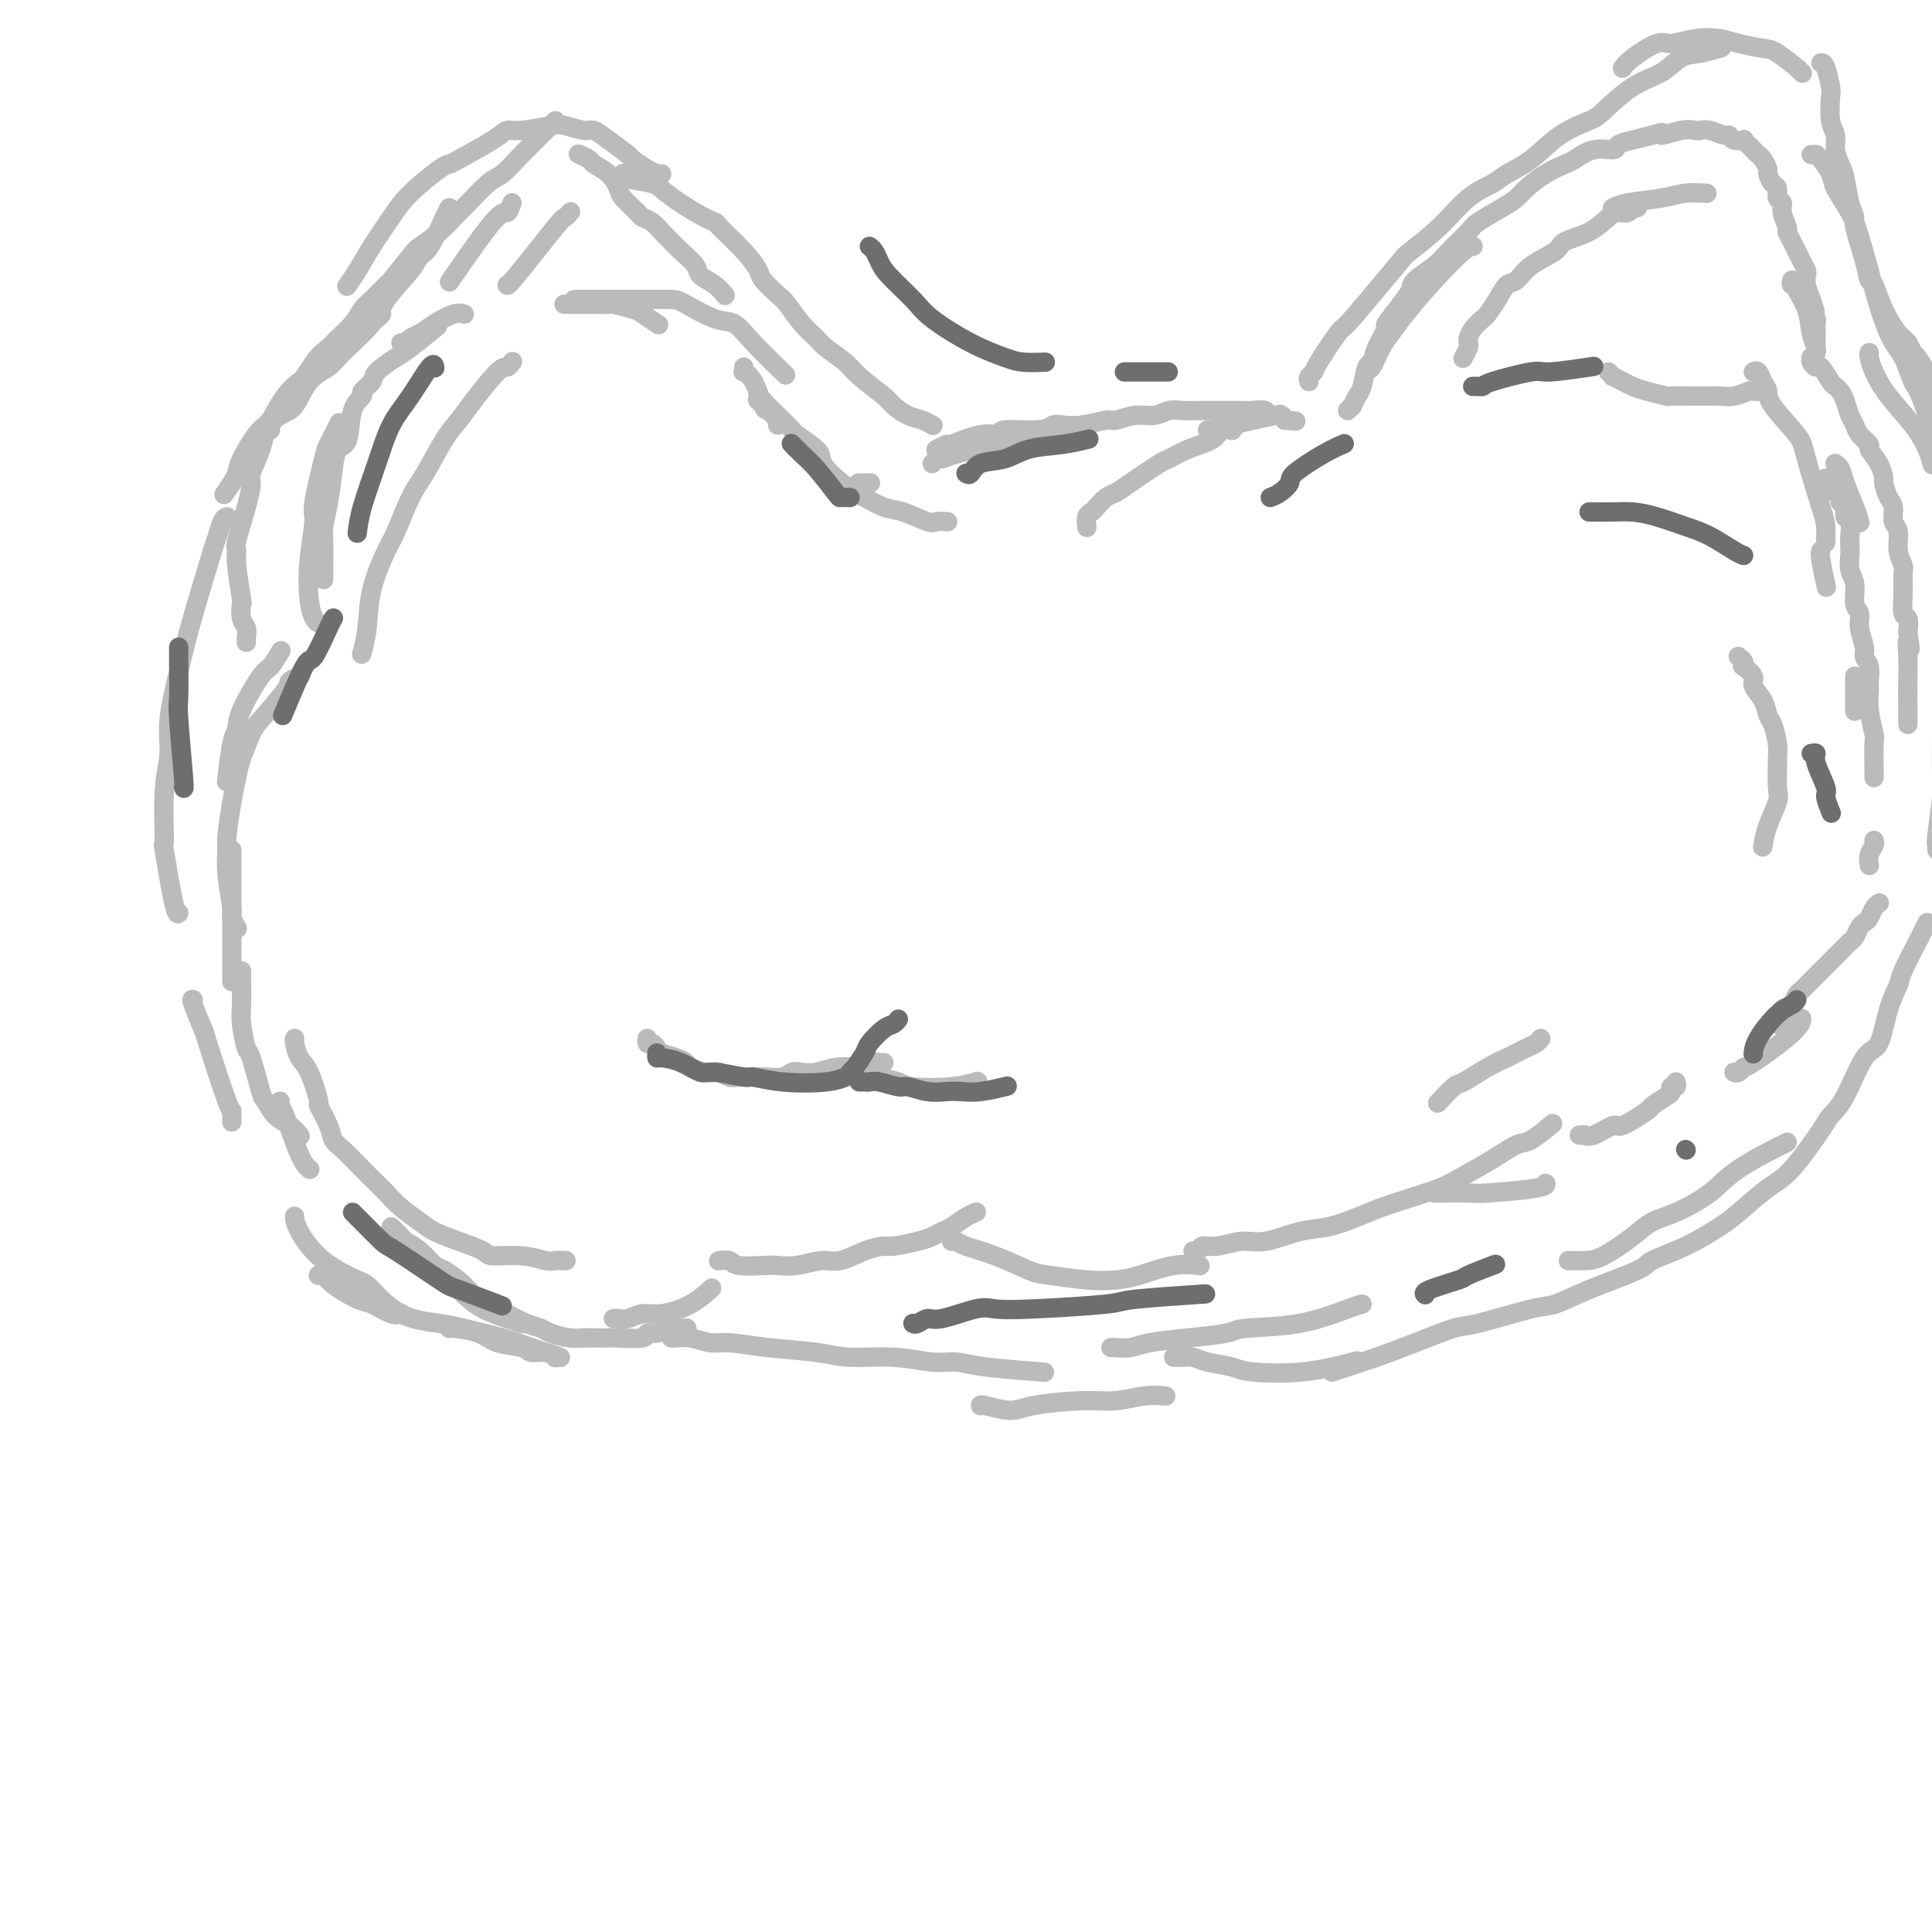 <svg viewBox='0 0 400 400' version='1.1' xmlns='http://www.w3.org/2000/svg' xmlns:xlink='http://www.w3.org/1999/xlink'><g fill='none' stroke='#BABBBB' stroke-width='4' stroke-linecap='round' stroke-linejoin='round'><path d='M66,129c-0.319,-0.151 -0.637,-0.302 -1,-1c-0.363,-0.698 -0.770,-1.942 -1,-4c-0.230,-2.058 -0.284,-4.929 0,-8c0.284,-3.071 0.907,-6.340 1,-8c0.093,-1.660 -0.342,-1.710 0,-4c0.342,-2.290 1.463,-6.820 2,-9c0.537,-2.180 0.491,-2.010 1,-3c0.509,-0.990 1.574,-3.140 2,-4c0.426,-0.860 0.213,-0.430 0,0'/><path d='M83,71c0.353,0.095 0.707,0.190 1,0c0.293,-0.190 0.527,-0.664 1,-1c0.473,-0.336 1.185,-0.535 2,-1c0.815,-0.465 1.734,-1.197 3,-2c1.266,-0.803 2.879,-1.678 4,-2c1.121,-0.322 1.749,-0.092 2,0c0.251,0.092 0.126,0.046 0,0'/><path d='M117,63c-0.186,0.000 -0.372,0.000 0,0c0.372,-0.000 1.301,-0.001 2,0c0.699,0.001 1.168,0.004 2,0c0.832,-0.004 2.028,-0.013 3,0c0.972,0.013 1.722,0.049 2,0c0.278,-0.049 0.086,-0.185 1,0c0.914,0.185 2.936,0.689 4,1c1.064,0.311 1.171,0.430 2,1c0.829,0.570 2.380,1.591 3,2c0.620,0.409 0.310,0.204 0,0'/><path d='M154,76c0.045,0.444 0.091,0.888 0,1c-0.091,0.112 -0.318,-0.107 0,0c0.318,0.107 1.181,0.540 2,2c0.819,1.460 1.592,3.946 2,5c0.408,1.054 0.449,0.674 1,1c0.551,0.326 1.610,1.357 2,2c0.390,0.643 0.111,0.898 0,1c-0.111,0.102 -0.056,0.051 0,0'/><path d='M178,100c-0.222,0.000 -0.444,0.000 0,0c0.444,0.000 1.556,0.000 2,0c0.444,0.000 0.222,0.000 0,0'/><path d='M193,96c0.353,-0.441 0.706,-0.881 1,-1c0.294,-0.119 0.530,0.084 1,0c0.470,-0.084 1.175,-0.453 3,-1c1.825,-0.547 4.771,-1.271 7,-2c2.229,-0.729 3.742,-1.463 5,-2c1.258,-0.537 2.262,-0.875 5,-1c2.738,-0.125 7.211,-0.036 9,0c1.789,0.036 0.895,0.018 0,0'/><path d='M250,89c0.238,0.054 0.476,0.107 1,0c0.524,-0.107 1.333,-0.375 4,-1c2.667,-0.625 7.190,-1.607 9,-2c1.810,-0.393 0.905,-0.196 0,0'/><path d='M283,76c0.242,0.383 0.485,0.765 1,0c0.515,-0.765 1.304,-2.678 2,-4c0.696,-1.322 1.301,-2.053 2,-3c0.699,-0.947 1.494,-2.110 3,-4c1.506,-1.890 3.723,-4.507 6,-7c2.277,-2.493 4.613,-4.864 6,-6c1.387,-1.136 1.825,-1.039 2,-1c0.175,0.039 0.088,0.019 0,0'/><path d='M334,43c-0.159,0.091 -0.319,0.182 0,0c0.319,-0.182 1.116,-0.637 3,-1c1.884,-0.363 4.856,-0.633 7,-1c2.144,-0.367 3.462,-0.829 5,-1c1.538,-0.171 3.297,-0.049 4,0c0.703,0.049 0.352,0.024 0,0'/><path d='M371,58c-0.128,0.430 -0.256,0.860 0,1c0.256,0.140 0.895,-0.008 1,0c0.105,0.008 -0.326,0.174 0,1c0.326,0.826 1.408,2.313 2,4c0.592,1.688 0.695,3.576 1,5c0.305,1.424 0.813,2.383 1,3c0.187,0.617 0.053,0.890 0,1c-0.053,0.110 -0.027,0.055 0,0'/><path d='M380,96c0.026,0.015 0.052,0.030 0,0c-0.052,-0.030 -0.182,-0.106 0,0c0.182,0.106 0.676,0.393 1,1c0.324,0.607 0.479,1.534 1,3c0.521,1.466 1.410,3.472 2,5c0.590,1.528 0.883,2.580 1,3c0.117,0.420 0.059,0.210 0,0'/><path d='M384,140c0.000,0.490 0.000,0.979 0,1c0.000,0.021 0.000,-0.427 0,0c-0.000,0.427 -0.000,1.730 0,3c0.000,1.270 0.000,2.506 0,3c-0.000,0.494 0.000,0.247 0,0'/><path d='M58,135c-0.053,0.088 -0.105,0.176 0,0c0.105,-0.176 0.369,-0.615 0,0c-0.369,0.615 -1.370,2.285 -2,3c-0.630,0.715 -0.891,0.477 -2,2c-1.109,1.523 -3.068,4.809 -4,7c-0.932,2.191 -0.837,3.288 -1,4c-0.163,0.712 -0.582,1.038 -1,3c-0.418,1.962 -0.834,5.561 -1,7c-0.166,1.439 -0.083,0.720 0,0'/><path d='M48,176c0.000,0.066 0.000,0.132 0,1c0.000,0.868 0.000,2.539 0,5c-0.000,2.461 -0.000,5.711 0,7c0.000,1.289 0.000,0.616 0,3c-0.000,2.384 -0.000,7.824 0,10c0.000,2.176 0.000,1.088 0,0'/><path d='M58,228c-0.038,0.415 -0.077,0.829 0,1c0.077,0.171 0.268,0.097 1,2c0.732,1.903 2.005,5.781 3,8c0.995,2.219 1.713,2.777 2,3c0.287,0.223 0.144,0.112 0,0'/><path d='M89,262c0.352,-0.071 0.704,-0.143 1,0c0.296,0.143 0.536,0.500 1,1c0.464,0.500 1.151,1.143 2,2c0.849,0.857 1.860,1.929 3,3c1.140,1.071 2.409,2.143 4,3c1.591,0.857 3.505,1.500 5,2c1.495,0.500 2.570,0.857 3,1c0.430,0.143 0.215,0.071 0,0'/><path d='M127,273c0.265,-0.033 0.531,-0.066 1,0c0.469,0.066 1.142,0.231 2,0c0.858,-0.231 1.901,-0.857 3,-1c1.099,-0.143 2.253,0.199 4,0c1.747,-0.199 4.086,-0.938 6,-2c1.914,-1.062 3.404,-2.446 4,-3c0.596,-0.554 0.298,-0.277 0,0'/><path d='M178,222c0.194,-0.090 0.389,-0.181 1,0c0.611,0.181 1.639,0.633 3,1c1.361,0.367 3.055,0.648 4,1c0.945,0.352 1.140,0.775 3,1c1.860,0.225 5.385,0.253 8,0c2.615,-0.253 4.318,-0.787 5,-1c0.682,-0.213 0.341,-0.107 0,0'/><path d='M197,257c0.326,-0.075 0.652,-0.151 1,0c0.348,0.151 0.717,0.527 2,1c1.283,0.473 3.480,1.041 6,2c2.520,0.959 5.364,2.308 7,3c1.636,0.692 2.064,0.728 4,1c1.936,0.272 5.381,0.781 8,1c2.619,0.219 4.412,0.150 6,0c1.588,-0.150 2.972,-0.380 5,-1c2.028,-0.620 4.700,-1.628 7,-2c2.300,-0.372 4.229,-0.106 5,0c0.771,0.106 0.386,0.053 0,0'/><path d='M297,247c0.057,-0.002 0.114,-0.003 0,0c-0.114,0.003 -0.398,0.011 1,0c1.398,-0.011 4.480,-0.042 6,0c1.520,0.042 1.480,0.156 4,0c2.520,-0.156 7.602,-0.580 10,-1c2.398,-0.420 2.114,-0.834 2,-1c-0.114,-0.166 -0.057,-0.083 0,0'/><path d='M359,222c0.309,0.125 0.619,0.250 1,0c0.381,-0.250 0.834,-0.876 1,-1c0.166,-0.124 0.044,0.256 2,-1c1.956,-1.256 5.988,-4.146 8,-6c2.012,-1.854 2.003,-2.673 2,-3c-0.003,-0.327 -0.002,-0.164 0,0'/><path d='M387,179c0.030,0.174 0.061,0.348 0,0c-0.061,-0.348 -0.212,-1.217 0,-2c0.212,-0.783 0.788,-1.480 1,-2c0.212,-0.520 0.061,-0.863 0,-1c-0.061,-0.137 -0.030,-0.069 0,0'/><path d='M149,261c-0.202,0.030 -0.403,0.060 0,0c0.403,-0.060 1.411,-0.211 2,0c0.589,0.211 0.758,0.784 2,1c1.242,0.216 3.555,0.074 5,0c1.445,-0.074 2.020,-0.079 3,0c0.980,0.079 2.364,0.241 4,0c1.636,-0.241 3.524,-0.887 5,-1c1.476,-0.113 2.541,0.306 4,0c1.459,-0.306 3.311,-1.339 5,-2c1.689,-0.661 3.215,-0.951 4,-1c0.785,-0.049 0.828,0.143 2,0c1.172,-0.143 3.472,-0.619 5,-1c1.528,-0.381 2.284,-0.666 3,-1c0.716,-0.334 1.394,-0.717 2,-1c0.606,-0.283 1.142,-0.468 2,-1c0.858,-0.532 2.039,-1.413 3,-2c0.961,-0.587 1.703,-0.882 2,-1c0.297,-0.118 0.148,-0.059 0,0'/><path d='M247,259c0.367,0.122 0.735,0.245 1,0c0.265,-0.245 0.429,-0.857 1,-1c0.571,-0.143 1.550,0.184 3,0c1.450,-0.184 3.370,-0.878 5,-1c1.630,-0.122 2.969,0.329 5,0c2.031,-0.329 4.754,-1.439 7,-2c2.246,-0.561 4.016,-0.573 6,-1c1.984,-0.427 4.183,-1.267 6,-2c1.817,-0.733 3.251,-1.357 5,-2c1.749,-0.643 3.813,-1.304 6,-2c2.187,-0.696 4.499,-1.427 6,-2c1.501,-0.573 2.193,-0.988 4,-2c1.807,-1.012 4.730,-2.622 7,-4c2.270,-1.378 3.887,-2.524 5,-3c1.113,-0.476 1.723,-0.282 3,-1c1.277,-0.718 3.222,-2.348 4,-3c0.778,-0.652 0.389,-0.326 0,0'/><path d='M61,215c-0.070,0.125 -0.140,0.251 0,1c0.140,0.749 0.489,2.122 1,3c0.511,0.878 1.183,1.261 2,3c0.817,1.739 1.778,4.834 2,6c0.222,1.166 -0.296,0.402 0,1c0.296,0.598 1.406,2.559 2,4c0.594,1.441 0.672,2.363 1,3c0.328,0.637 0.905,0.988 2,2c1.095,1.012 2.709,2.683 4,4c1.291,1.317 2.259,2.278 3,3c0.741,0.722 1.256,1.204 2,2c0.744,0.796 1.716,1.904 3,3c1.284,1.096 2.879,2.178 4,3c1.121,0.822 1.768,1.382 3,2c1.232,0.618 3.047,1.294 5,2c1.953,0.706 4.042,1.443 5,2c0.958,0.557 0.786,0.934 2,1c1.214,0.066 3.814,-0.178 6,0c2.186,0.178 3.957,0.780 5,1c1.043,0.220 1.358,0.059 2,0c0.642,-0.059 1.612,-0.017 2,0c0.388,0.017 0.194,0.008 0,0'/><path d='M62,140c0.233,-0.097 0.467,-0.194 0,0c-0.467,0.194 -1.634,0.681 -2,1c-0.366,0.319 0.071,0.472 -1,2c-1.071,1.528 -3.649,4.432 -5,6c-1.351,1.568 -1.476,1.801 -2,3c-0.524,1.199 -1.446,3.364 -2,5c-0.554,1.636 -0.738,2.741 -1,4c-0.262,1.259 -0.602,2.670 -1,5c-0.398,2.330 -0.854,5.579 -1,7c-0.146,1.421 0.017,1.015 0,2c-0.017,0.985 -0.215,3.361 0,6c0.215,2.639 0.841,5.543 1,7c0.159,1.457 -0.150,1.469 0,2c0.150,0.531 0.757,1.580 1,2c0.243,0.420 0.121,0.210 0,0'/><path d='M50,201c-0.001,0.313 -0.001,0.626 0,1c0.001,0.374 0.004,0.809 0,1c-0.004,0.191 -0.013,0.139 0,1c0.013,0.861 0.049,2.634 0,4c-0.049,1.366 -0.182,2.325 0,4c0.182,1.675 0.681,4.066 1,5c0.319,0.934 0.459,0.410 1,2c0.541,1.590 1.483,5.295 2,7c0.517,1.705 0.608,1.410 1,2c0.392,0.590 1.084,2.065 2,3c0.916,0.935 2.054,1.329 3,2c0.946,0.671 1.699,1.620 2,2c0.301,0.380 0.151,0.190 0,0'/><path d='M81,254c0.321,0.330 0.643,0.660 1,1c0.357,0.340 0.751,0.691 1,1c0.249,0.309 0.353,0.575 1,1c0.647,0.425 1.837,1.009 3,2c1.163,0.991 2.297,2.388 3,3c0.703,0.612 0.973,0.439 2,1c1.027,0.561 2.809,1.856 4,3c1.191,1.144 1.790,2.138 3,3c1.210,0.862 3.032,1.593 4,2c0.968,0.407 1.081,0.491 2,1c0.919,0.509 2.645,1.443 4,2c1.355,0.557 2.340,0.738 3,1c0.660,0.262 0.997,0.606 2,1c1.003,0.394 2.674,0.837 4,1c1.326,0.163 2.307,0.045 3,0c0.693,-0.045 1.099,-0.016 2,0c0.901,0.016 2.299,0.019 3,0c0.701,-0.019 0.706,-0.062 2,0c1.294,0.062 3.875,0.227 5,0c1.125,-0.227 0.792,-0.845 1,-1c0.208,-0.155 0.956,0.155 2,0c1.044,-0.155 2.383,-0.773 3,-1c0.617,-0.227 0.512,-0.061 1,0c0.488,0.061 1.568,0.017 2,0c0.432,-0.017 0.216,-0.009 0,0'/><path d='M51,133c-0.030,-0.231 -0.059,-0.462 0,-1c0.059,-0.538 0.208,-1.383 0,-2c-0.208,-0.617 -0.773,-1.006 -1,-2c-0.227,-0.994 -0.115,-2.594 0,-3c0.115,-0.406 0.233,0.381 0,-1c-0.233,-1.381 -0.819,-4.930 -1,-7c-0.181,-2.070 0.041,-2.659 0,-3c-0.041,-0.341 -0.344,-0.432 0,-2c0.344,-1.568 1.335,-4.613 2,-7c0.665,-2.387 1.003,-4.117 1,-5c-0.003,-0.883 -0.346,-0.918 0,-2c0.346,-1.082 1.382,-3.212 2,-5c0.618,-1.788 0.818,-3.236 1,-4c0.182,-0.764 0.344,-0.845 1,-2c0.656,-1.155 1.804,-3.385 3,-5c1.196,-1.615 2.440,-2.616 3,-3c0.560,-0.384 0.435,-0.151 1,-1c0.565,-0.849 1.818,-2.780 3,-4c1.182,-1.220 2.292,-1.728 3,-2c0.708,-0.272 1.013,-0.308 2,-1c0.987,-0.692 2.656,-2.041 4,-3c1.344,-0.959 2.362,-1.527 3,-2c0.638,-0.473 0.897,-0.849 1,-1c0.103,-0.151 0.052,-0.075 0,0'/><path d='M67,120c0.000,-0.455 0.000,-0.909 0,-1c-0.000,-0.091 -0.001,0.182 0,0c0.001,-0.182 0.003,-0.818 0,-1c-0.003,-0.182 -0.012,0.090 0,-1c0.012,-1.090 0.043,-3.543 0,-5c-0.043,-1.457 -0.162,-1.920 0,-3c0.162,-1.080 0.605,-2.778 1,-5c0.395,-2.222 0.741,-4.966 1,-7c0.259,-2.034 0.432,-3.356 1,-4c0.568,-0.644 1.533,-0.610 2,-2c0.467,-1.390 0.437,-4.206 1,-6c0.563,-1.794 1.719,-2.568 2,-3c0.281,-0.432 -0.315,-0.522 0,-1c0.315,-0.478 1.539,-1.344 2,-2c0.461,-0.656 0.160,-1.101 1,-2c0.840,-0.899 2.823,-2.251 4,-3c1.177,-0.749 1.548,-0.894 3,-2c1.452,-1.106 3.986,-3.173 5,-4c1.014,-0.827 0.507,-0.413 0,0'/><path d='M119,62c-0.070,-0.000 -0.141,-0.000 0,0c0.141,0.000 0.493,0.000 1,0c0.507,-0.000 1.169,-0.000 2,0c0.831,0.000 1.833,0.001 3,0c1.167,-0.001 2.500,-0.003 4,0c1.500,0.003 3.167,0.013 5,0c1.833,-0.013 3.831,-0.047 5,0c1.169,0.047 1.509,0.175 3,1c1.491,0.825 4.134,2.348 6,3c1.866,0.652 2.954,0.432 4,1c1.046,0.568 2.051,1.922 4,4c1.949,2.078 4.843,4.879 6,6c1.157,1.121 0.579,0.560 0,0'/><path d='M157,82c-0.131,0.405 -0.262,0.809 0,1c0.262,0.191 0.918,0.168 1,0c0.082,-0.168 -0.409,-0.480 0,0c0.409,0.480 1.716,1.752 3,3c1.284,1.248 2.543,2.471 3,3c0.457,0.529 0.112,0.363 1,1c0.888,0.637 3.009,2.078 4,3c0.991,0.922 0.852,1.326 1,2c0.148,0.674 0.582,1.618 2,3c1.418,1.382 3.819,3.201 5,4c1.181,0.799 1.141,0.578 2,1c0.859,0.422 2.616,1.486 4,2c1.384,0.514 2.396,0.477 4,1c1.604,0.523 3.801,1.604 5,2c1.199,0.396 1.400,0.107 2,0c0.600,-0.107 1.600,-0.030 2,0c0.400,0.030 0.200,0.015 0,0'/><path d='M194,93c0.063,-0.035 0.126,-0.070 0,0c-0.126,0.070 -0.442,0.244 0,0c0.442,-0.244 1.643,-0.907 2,-1c0.357,-0.093 -0.129,0.382 1,0c1.129,-0.382 3.874,-1.623 6,-2c2.126,-0.377 3.632,0.109 4,0c0.368,-0.109 -0.403,-0.813 1,-1c1.403,-0.187 4.978,0.142 7,0c2.022,-0.142 2.490,-0.755 3,-1c0.510,-0.245 1.063,-0.122 2,0c0.937,0.122 2.260,0.244 4,0c1.740,-0.244 3.897,-0.854 5,-1c1.103,-0.146 1.151,0.171 2,0c0.849,-0.171 2.498,-0.830 4,-1c1.502,-0.170 2.858,0.151 4,0c1.142,-0.151 2.071,-0.772 3,-1c0.929,-0.228 1.859,-0.061 3,0c1.141,0.061 2.494,0.016 3,0c0.506,-0.016 0.163,-0.004 1,0c0.837,0.004 2.852,0.001 4,0c1.148,-0.001 1.430,-0.001 2,0c0.570,0.001 1.428,0.004 2,0c0.572,-0.004 0.857,-0.016 1,0c0.143,0.016 0.143,0.060 1,0c0.857,-0.060 2.570,-0.222 3,0c0.430,0.222 -0.423,0.829 0,1c0.423,0.171 2.121,-0.094 3,0c0.879,0.094 0.940,0.547 1,1'/><path d='M266,87c4.000,0.333 2.000,0.167 0,0'/><path d='M256,88c0.127,-0.110 0.255,-0.219 0,0c-0.255,0.219 -0.892,0.768 -1,1c-0.108,0.232 0.314,0.147 0,0c-0.314,-0.147 -1.365,-0.354 -2,0c-0.635,0.354 -0.856,1.271 -2,2c-1.144,0.729 -3.213,1.270 -5,2c-1.787,0.730 -3.294,1.648 -4,2c-0.706,0.352 -0.613,0.140 -2,1c-1.387,0.860 -4.255,2.794 -6,4c-1.745,1.206 -2.366,1.684 -3,2c-0.634,0.316 -1.280,0.470 -2,1c-0.720,0.530 -1.513,1.435 -2,2c-0.487,0.565 -0.667,0.791 -1,1c-0.333,0.209 -0.821,0.403 -1,1c-0.179,0.597 -0.051,1.599 0,2c0.051,0.401 0.026,0.200 0,0'/><path d='M279,85c0.447,-0.476 0.893,-0.951 1,-1c0.107,-0.049 -0.126,0.329 0,0c0.126,-0.329 0.610,-1.363 1,-2c0.390,-0.637 0.687,-0.875 1,-2c0.313,-1.125 0.642,-3.135 1,-4c0.358,-0.865 0.746,-0.584 1,-1c0.254,-0.416 0.373,-1.529 1,-3c0.627,-1.471 1.762,-3.299 2,-4c0.238,-0.701 -0.421,-0.274 0,-1c0.421,-0.726 1.920,-2.605 3,-4c1.080,-1.395 1.739,-2.307 2,-3c0.261,-0.693 0.122,-1.168 1,-2c0.878,-0.832 2.773,-2.022 4,-3c1.227,-0.978 1.785,-1.743 3,-3c1.215,-1.257 3.086,-3.007 4,-4c0.914,-0.993 0.869,-1.228 2,-2c1.131,-0.772 3.438,-2.081 5,-3c1.562,-0.919 2.381,-1.449 3,-2c0.619,-0.551 1.039,-1.122 2,-2c0.961,-0.878 2.465,-2.063 4,-3c1.535,-0.937 3.103,-1.627 4,-2c0.897,-0.373 1.124,-0.429 2,-1c0.876,-0.571 2.400,-1.659 4,-2c1.600,-0.341 3.274,0.063 4,0c0.726,-0.063 0.503,-0.594 1,-1c0.497,-0.406 1.713,-0.687 3,-1c1.287,-0.313 2.643,-0.656 4,-1'/><path d='M342,28c3.660,-1.177 1.808,-0.120 2,0c0.192,0.120 2.426,-0.696 4,-1c1.574,-0.304 2.488,-0.097 3,0c0.512,0.097 0.622,0.082 1,0c0.378,-0.082 1.023,-0.232 2,0c0.977,0.232 2.285,0.846 3,1c0.715,0.154 0.835,-0.152 1,0c0.165,0.152 0.373,0.762 1,1c0.627,0.238 1.674,0.106 2,0c0.326,-0.106 -0.068,-0.184 0,0c0.068,0.184 0.596,0.631 1,1c0.404,0.369 0.682,0.661 1,1c0.318,0.339 0.676,0.725 1,1c0.324,0.275 0.613,0.440 1,1c0.387,0.560 0.873,1.516 1,2c0.127,0.484 -0.106,0.496 0,1c0.106,0.504 0.549,1.499 1,2c0.451,0.501 0.909,0.509 1,1c0.091,0.491 -0.187,1.465 0,2c0.187,0.535 0.837,0.632 1,1c0.163,0.368 -0.163,1.007 0,2c0.163,0.993 0.813,2.342 1,3c0.187,0.658 -0.091,0.627 0,1c0.091,0.373 0.550,1.150 1,2c0.450,0.850 0.891,1.771 1,2c0.109,0.229 -0.115,-0.235 0,0c0.115,0.235 0.570,1.168 1,2c0.430,0.832 0.837,1.563 1,2c0.163,0.437 0.082,0.579 0,1c-0.082,0.421 -0.166,1.120 0,2c0.166,0.880 0.583,1.940 1,3'/><path d='M375,62c1.563,4.605 0.471,1.618 0,1c-0.471,-0.618 -0.322,1.134 0,2c0.322,0.866 0.818,0.845 1,1c0.182,0.155 0.049,0.485 0,1c-0.049,0.515 -0.013,1.216 0,2c0.013,0.784 0.004,1.653 0,2c-0.004,0.347 -0.002,0.174 0,0'/><path d='M339,43c-0.360,-0.116 -0.720,-0.232 -1,0c-0.280,0.232 -0.482,0.811 -1,1c-0.518,0.189 -1.354,-0.011 -2,0c-0.646,0.011 -1.104,0.232 -2,1c-0.896,0.768 -2.232,2.083 -4,3c-1.768,0.917 -3.968,1.434 -5,2c-1.032,0.566 -0.895,1.179 -2,2c-1.105,0.821 -3.452,1.849 -5,3c-1.548,1.151 -2.298,2.426 -3,3c-0.702,0.574 -1.358,0.447 -2,1c-0.642,0.553 -1.272,1.787 -2,3c-0.728,1.213 -1.554,2.405 -2,3c-0.446,0.595 -0.511,0.592 -1,1c-0.489,0.408 -1.403,1.227 -2,2c-0.597,0.773 -0.878,1.499 -1,2c-0.122,0.501 -0.085,0.775 0,1c0.085,0.225 0.219,0.401 0,1c-0.219,0.599 -0.790,1.623 -1,2c-0.210,0.377 -0.060,0.108 0,0c0.060,-0.108 0.030,-0.054 0,0'/><path d='M375,74c0.026,-0.077 0.052,-0.154 0,0c-0.052,0.154 -0.183,0.538 0,1c0.183,0.462 0.679,1.002 1,1c0.321,-0.002 0.467,-0.546 1,0c0.533,0.546 1.452,2.180 2,3c0.548,0.820 0.725,0.824 1,1c0.275,0.176 0.650,0.522 1,1c0.350,0.478 0.676,1.088 1,2c0.324,0.912 0.645,2.127 1,3c0.355,0.873 0.743,1.405 1,2c0.257,0.595 0.385,1.253 1,2c0.615,0.747 1.719,1.585 2,2c0.281,0.415 -0.262,0.408 0,1c0.262,0.592 1.328,1.781 2,3c0.672,1.219 0.949,2.466 1,3c0.051,0.534 -0.126,0.354 0,1c0.126,0.646 0.555,2.119 1,3c0.445,0.881 0.908,1.171 1,2c0.092,0.829 -0.186,2.199 0,3c0.186,0.801 0.835,1.035 1,2c0.165,0.965 -0.153,2.662 0,4c0.153,1.338 0.777,2.318 1,3c0.223,0.682 0.046,1.067 0,2c-0.046,0.933 0.039,2.415 0,4c-0.039,1.585 -0.203,3.273 0,4c0.203,0.727 0.772,0.493 1,1c0.228,0.507 0.114,1.753 0,3'/><path d='M395,131c0.928,5.748 0.249,2.619 0,2c-0.249,-0.619 -0.067,1.274 0,3c0.067,1.726 0.018,3.286 0,5c-0.018,1.714 -0.005,3.583 0,5c0.005,1.417 0.001,2.381 0,3c-0.001,0.619 -0.000,0.891 0,1c0.000,0.109 0.000,0.054 0,0'/><path d='M389,187c0.089,-0.060 0.179,-0.119 0,0c-0.179,0.119 -0.625,0.417 -1,1c-0.375,0.583 -0.677,1.451 -1,2c-0.323,0.549 -0.666,0.780 -1,1c-0.334,0.220 -0.658,0.431 -1,1c-0.342,0.569 -0.703,1.496 -1,2c-0.297,0.504 -0.529,0.585 -1,1c-0.471,0.415 -1.180,1.165 -2,2c-0.820,0.835 -1.750,1.754 -2,2c-0.250,0.246 0.179,-0.181 0,0c-0.179,0.181 -0.965,0.969 -2,2c-1.035,1.031 -2.318,2.305 -3,3c-0.682,0.695 -0.761,0.811 -1,1c-0.239,0.189 -0.637,0.451 -1,1c-0.363,0.549 -0.689,1.386 -1,2c-0.311,0.614 -0.605,1.005 -1,1c-0.395,-0.005 -0.890,-0.408 -1,0c-0.110,0.408 0.167,1.626 0,2c-0.167,0.374 -0.777,-0.096 -1,0c-0.223,0.096 -0.060,0.757 0,1c0.060,0.243 0.017,0.070 0,0c-0.017,-0.070 -0.009,-0.035 0,0'/><path d='M388,161c0.001,-0.414 0.001,-0.829 0,-1c-0.001,-0.171 -0.004,-0.100 0,0c0.004,0.100 0.015,0.227 0,-1c-0.015,-1.227 -0.057,-3.808 0,-5c0.057,-1.192 0.212,-0.994 0,-2c-0.212,-1.006 -0.793,-3.214 -1,-5c-0.207,-1.786 -0.040,-3.148 0,-4c0.040,-0.852 -0.046,-1.193 0,-2c0.046,-0.807 0.224,-2.079 0,-3c-0.224,-0.921 -0.849,-1.491 -1,-2c-0.151,-0.509 0.171,-0.958 0,-2c-0.171,-1.042 -0.834,-2.676 -1,-4c-0.166,-1.324 0.166,-2.336 0,-3c-0.166,-0.664 -0.829,-0.979 -1,-2c-0.171,-1.021 0.150,-2.747 0,-4c-0.150,-1.253 -0.771,-2.031 -1,-3c-0.229,-0.969 -0.065,-2.128 0,-3c0.065,-0.872 0.033,-1.456 0,-2c-0.033,-0.544 -0.065,-1.049 0,-2c0.065,-0.951 0.228,-2.349 0,-3c-0.228,-0.651 -0.849,-0.556 -1,-1c-0.151,-0.444 0.166,-1.428 0,-2c-0.166,-0.572 -0.814,-0.732 -1,-1c-0.186,-0.268 0.090,-0.645 0,-1c-0.090,-0.355 -0.546,-0.687 -1,-1c-0.454,-0.313 -0.906,-0.606 -1,-1c-0.094,-0.394 0.171,-0.889 0,-1c-0.171,-0.111 -0.777,0.162 -1,0c-0.223,-0.162 -0.064,-0.761 0,-1c0.064,-0.239 0.032,-0.120 0,0'/><path d='M327,235c0.452,0.018 0.905,0.036 1,0c0.095,-0.036 -0.166,-0.126 0,0c0.166,0.126 0.760,0.466 2,0c1.240,-0.466 3.127,-1.739 4,-2c0.873,-0.261 0.732,0.492 2,0c1.268,-0.492 3.947,-2.227 5,-3c1.053,-0.773 0.482,-0.584 1,-1c0.518,-0.416 2.125,-1.436 3,-2c0.875,-0.564 1.019,-0.673 1,-1c-0.019,-0.327 -0.201,-0.871 0,-1c0.201,-0.129 0.785,0.158 1,0c0.215,-0.158 0.061,-0.759 0,-1c-0.061,-0.241 -0.031,-0.120 0,0'/><path d='M183,220c-0.361,0.030 -0.721,0.060 -1,0c-0.279,-0.060 -0.476,-0.208 -1,0c-0.524,0.208 -1.376,0.774 -2,1c-0.624,0.226 -1.021,0.112 -2,0c-0.979,-0.112 -2.540,-0.222 -4,0c-1.460,0.222 -2.818,0.778 -4,1c-1.182,0.222 -2.187,0.112 -3,0c-0.813,-0.112 -1.433,-0.226 -2,0c-0.567,0.226 -1.082,0.794 -2,1c-0.918,0.206 -2.239,0.052 -3,0c-0.761,-0.052 -0.963,0.000 -2,0c-1.037,-0.000 -2.910,-0.052 -4,0c-1.090,0.052 -1.399,0.207 -2,0c-0.601,-0.207 -1.494,-0.776 -2,-1c-0.506,-0.224 -0.624,-0.101 -1,0c-0.376,0.101 -1.011,0.182 -2,0c-0.989,-0.182 -2.331,-0.626 -3,-1c-0.669,-0.374 -0.665,-0.679 -1,-1c-0.335,-0.321 -1.008,-0.659 -2,-1c-0.992,-0.341 -2.304,-0.683 -3,-1c-0.696,-0.317 -0.775,-0.607 -1,-1c-0.225,-0.393 -0.596,-0.889 -1,-1c-0.404,-0.111 -0.839,0.162 -1,0c-0.161,-0.162 -0.046,-0.761 0,-1c0.046,-0.239 0.023,-0.120 0,0'/><path d='M333,77c0.471,0.446 0.943,0.893 1,1c0.057,0.107 -0.299,-0.125 0,0c0.299,0.125 1.254,0.608 2,1c0.746,0.392 1.282,0.694 2,1c0.718,0.306 1.619,0.618 3,1c1.381,0.382 3.241,0.834 4,1c0.759,0.166 0.415,0.044 1,0c0.585,-0.044 2.099,-0.011 3,0c0.901,0.011 1.191,-0.001 2,0c0.809,0.001 2.138,0.014 3,0c0.862,-0.014 1.258,-0.056 2,0c0.742,0.056 1.831,0.211 3,0c1.169,-0.211 2.418,-0.789 3,-1c0.582,-0.211 0.496,-0.057 1,0c0.504,0.057 1.597,0.015 2,0c0.403,-0.015 0.115,-0.004 0,0c-0.115,0.004 -0.058,0.002 0,0'/><path d='M360,136c-0.109,-0.079 -0.217,-0.159 0,0c0.217,0.159 0.760,0.556 1,1c0.240,0.444 0.176,0.937 0,1c-0.176,0.063 -0.465,-0.302 0,0c0.465,0.302 1.682,1.272 2,2c0.318,0.728 -0.265,1.212 0,2c0.265,0.788 1.377,1.878 2,3c0.623,1.122 0.755,2.277 1,3c0.245,0.723 0.601,1.016 1,2c0.399,0.984 0.841,2.660 1,4c0.159,1.340 0.036,2.346 0,3c-0.036,0.654 0.015,0.957 0,2c-0.015,1.043 -0.095,2.826 0,4c0.095,1.174 0.366,1.737 0,3c-0.366,1.263 -1.368,3.225 -2,5c-0.632,1.775 -0.895,3.364 -1,4c-0.105,0.636 -0.053,0.318 0,0'/><path d='M319,215c-0.247,0.334 -0.493,0.669 -1,1c-0.507,0.331 -1.274,0.660 -2,1c-0.726,0.340 -1.411,0.691 -2,1c-0.589,0.309 -1.083,0.577 -2,1c-0.917,0.423 -2.257,1.000 -4,2c-1.743,1.000 -3.890,2.423 -5,3c-1.110,0.577 -1.183,0.309 -2,1c-0.817,0.691 -2.376,2.340 -3,3c-0.624,0.660 -0.312,0.330 0,0'/><path d='M106,75c0.088,-0.124 0.176,-0.249 0,0c-0.176,0.249 -0.615,0.870 -1,1c-0.385,0.130 -0.715,-0.233 -2,1c-1.285,1.233 -3.526,4.062 -5,6c-1.474,1.938 -2.181,2.984 -3,4c-0.819,1.016 -1.751,2.000 -3,4c-1.249,2.000 -2.814,5.014 -4,7c-1.186,1.986 -1.991,2.942 -3,5c-1.009,2.058 -2.222,5.218 -3,7c-0.778,1.782 -1.123,2.188 -2,4c-0.877,1.812 -2.287,5.032 -3,8c-0.713,2.968 -0.731,5.684 -1,8c-0.269,2.316 -0.791,4.233 -1,5c-0.209,0.767 -0.104,0.383 0,0'/><path d='M56,89c-0.152,-0.222 -0.304,-0.444 0,-1c0.304,-0.556 1.064,-1.448 2,-2c0.936,-0.552 2.047,-0.766 3,-2c0.953,-1.234 1.747,-3.489 3,-5c1.253,-1.511 2.966,-2.277 4,-3c1.034,-0.723 1.390,-1.402 3,-3c1.610,-1.598 4.475,-4.115 6,-6c1.525,-1.885 1.711,-3.139 3,-5c1.289,-1.861 3.680,-4.331 5,-6c1.320,-1.669 1.569,-2.538 2,-3c0.431,-0.462 1.043,-0.515 2,-2c0.957,-1.485 2.258,-4.400 3,-6c0.742,-1.600 0.926,-1.886 1,-2c0.074,-0.114 0.037,-0.057 0,0'/><path d='M120,32c-0.216,-0.093 -0.433,-0.187 0,0c0.433,0.187 1.514,0.654 2,1c0.486,0.346 0.375,0.573 1,1c0.625,0.427 1.984,1.056 3,2c1.016,0.944 1.689,2.202 2,3c0.311,0.798 0.258,1.135 1,2c0.742,0.865 2.277,2.258 3,3c0.723,0.742 0.633,0.835 1,1c0.367,0.165 1.191,0.404 2,1c0.809,0.596 1.601,1.549 2,2c0.399,0.451 0.403,0.399 1,1c0.597,0.601 1.785,1.853 3,3c1.215,1.147 2.455,2.189 3,3c0.545,0.811 0.393,1.393 1,2c0.607,0.607 1.971,1.240 3,2c1.029,0.760 1.723,1.646 2,2c0.277,0.354 0.139,0.177 0,0'/><path d='M115,25c-0.289,0.287 -0.578,0.573 -1,1c-0.422,0.427 -0.978,0.993 -2,2c-1.022,1.007 -2.510,2.453 -4,4c-1.490,1.547 -2.981,3.193 -4,4c-1.019,0.807 -1.565,0.773 -3,2c-1.435,1.227 -3.757,3.715 -5,5c-1.243,1.285 -1.405,1.368 -2,2c-0.595,0.632 -1.621,1.813 -3,3c-1.379,1.187 -3.111,2.381 -4,3c-0.889,0.619 -0.934,0.665 -2,2c-1.066,1.335 -3.152,3.960 -4,5c-0.848,1.040 -0.458,0.495 -1,1c-0.542,0.505 -2.017,2.060 -3,3c-0.983,0.940 -1.474,1.264 -2,2c-0.526,0.736 -1.085,1.883 -2,3c-0.915,1.117 -2.184,2.205 -3,3c-0.816,0.795 -1.177,1.298 -2,2c-0.823,0.702 -2.107,1.602 -3,3c-0.893,1.398 -1.394,3.296 -2,4c-0.606,0.704 -1.316,0.216 -2,1c-0.684,0.784 -1.343,2.839 -2,4c-0.657,1.161 -1.314,1.427 -2,2c-0.686,0.573 -1.402,1.452 -2,2c-0.598,0.548 -1.078,0.765 -2,2c-0.922,1.235 -2.287,3.486 -3,5c-0.713,1.514 -0.775,2.290 -1,3c-0.225,0.710 -0.612,1.355 -1,2'/><path d='M48,100c-2.833,4.167 -1.417,2.083 0,0'/><path d='M129,36c0.025,-0.092 0.050,-0.183 0,0c-0.050,0.183 -0.174,0.641 1,1c1.174,0.359 3.645,0.618 5,1c1.355,0.382 1.594,0.888 3,2c1.406,1.112 3.977,2.830 6,4c2.023,1.170 3.496,1.793 4,2c0.504,0.207 0.040,-0.001 1,1c0.960,1.001 3.345,3.211 5,5c1.655,1.789 2.582,3.157 3,4c0.418,0.843 0.329,1.160 1,2c0.671,0.840 2.103,2.202 3,3c0.897,0.798 1.259,1.032 2,2c0.741,0.968 1.862,2.670 3,4c1.138,1.330 2.294,2.289 3,3c0.706,0.711 0.961,1.173 2,2c1.039,0.827 2.862,2.018 4,3c1.138,0.982 1.593,1.754 3,3c1.407,1.246 3.768,2.964 5,4c1.232,1.036 1.336,1.388 2,2c0.664,0.612 1.889,1.484 3,2c1.111,0.516 2.107,0.677 3,1c0.893,0.323 1.684,0.806 2,1c0.316,0.194 0.158,0.097 0,0'/><path d='M137,36c-0.459,-0.015 -0.918,-0.030 -1,0c-0.082,0.030 0.215,0.104 0,0c-0.215,-0.104 -0.940,-0.386 -2,-1c-1.060,-0.614 -2.456,-1.561 -3,-2c-0.544,-0.439 -0.236,-0.370 -1,-1c-0.764,-0.630 -2.599,-1.960 -4,-3c-1.401,-1.040 -2.367,-1.791 -3,-2c-0.633,-0.209 -0.932,0.125 -2,0c-1.068,-0.125 -2.904,-0.709 -4,-1c-1.096,-0.291 -1.453,-0.288 -3,0c-1.547,0.288 -4.284,0.862 -6,1c-1.716,0.138 -2.409,-0.159 -3,0c-0.591,0.159 -1.078,0.776 -3,2c-1.922,1.224 -5.279,3.056 -7,4c-1.721,0.944 -1.804,1.000 -2,1c-0.196,0.000 -0.503,-0.054 -2,1c-1.497,1.054 -4.184,3.218 -6,5c-1.816,1.782 -2.760,3.182 -4,5c-1.240,1.818 -2.776,4.054 -4,6c-1.224,1.946 -2.137,3.601 -3,5c-0.863,1.399 -1.675,2.543 -2,3c-0.325,0.457 -0.162,0.229 0,0'/><path d='M271,79c-0.114,-0.322 -0.228,-0.645 0,-1c0.228,-0.355 0.797,-0.743 1,-1c0.203,-0.257 0.041,-0.384 1,-2c0.959,-1.616 3.041,-4.720 4,-6c0.959,-1.280 0.797,-0.735 2,-2c1.203,-1.265 3.773,-4.341 6,-7c2.227,-2.659 4.112,-4.901 5,-6c0.888,-1.099 0.777,-1.057 2,-2c1.223,-0.943 3.778,-2.873 6,-5c2.222,-2.127 4.111,-4.453 6,-6c1.889,-1.547 3.777,-2.316 5,-3c1.223,-0.684 1.781,-1.283 3,-2c1.219,-0.717 3.101,-1.554 5,-3c1.899,-1.446 3.817,-3.503 6,-5c2.183,-1.497 4.632,-2.436 6,-3c1.368,-0.564 1.656,-0.753 3,-2c1.344,-1.247 3.744,-3.553 6,-5c2.256,-1.447 4.367,-2.034 6,-3c1.633,-0.966 2.788,-2.310 4,-3c1.212,-0.690 2.480,-0.724 4,-1c1.520,-0.276 3.291,-0.793 4,-1c0.709,-0.207 0.354,-0.103 0,0'/><path d='M377,13c0.312,-0.005 0.623,-0.010 1,1c0.377,1.010 0.818,3.036 1,4c0.182,0.964 0.104,0.867 0,2c-0.104,1.133 -0.235,3.498 0,5c0.235,1.502 0.836,2.142 1,3c0.164,0.858 -0.110,1.936 0,3c0.110,1.064 0.602,2.115 1,3c0.398,0.885 0.702,1.604 1,3c0.298,1.396 0.591,3.467 1,5c0.409,1.533 0.935,2.526 1,3c0.065,0.474 -0.331,0.428 0,2c0.331,1.572 1.391,4.760 2,7c0.609,2.240 0.769,3.530 1,4c0.231,0.470 0.535,0.120 1,1c0.465,0.880 1.092,2.991 2,5c0.908,2.009 2.096,3.914 3,5c0.904,1.086 1.522,1.351 2,2c0.478,0.649 0.815,1.683 1,2c0.185,0.317 0.217,-0.084 1,1c0.783,1.084 2.318,3.652 3,5c0.682,1.348 0.513,1.474 1,2c0.487,0.526 1.632,1.451 2,2c0.368,0.549 -0.041,0.721 0,1c0.041,0.279 0.533,0.663 1,1c0.467,0.337 0.909,0.626 1,1c0.091,0.374 -0.168,0.831 0,1c0.168,0.169 0.762,0.048 1,0c0.238,-0.048 0.119,-0.024 0,0'/><path d='M373,15c0.142,0.136 0.283,0.272 0,0c-0.283,-0.272 -0.992,-0.951 -1,-1c-0.008,-0.049 0.684,0.533 0,0c-0.684,-0.533 -2.744,-2.183 -4,-3c-1.256,-0.817 -1.709,-0.803 -3,-1c-1.291,-0.197 -3.421,-0.605 -5,-1c-1.579,-0.395 -2.608,-0.776 -4,-1c-1.392,-0.224 -3.147,-0.291 -5,0c-1.853,0.291 -3.803,0.940 -5,1c-1.197,0.060 -1.640,-0.468 -3,0c-1.360,0.468 -3.635,1.934 -5,3c-1.365,1.066 -1.818,1.733 -2,2c-0.182,0.267 -0.091,0.133 0,0'/><path d='M375,32c0.437,0.010 0.875,0.020 1,0c0.125,-0.020 -0.062,-0.071 0,0c0.062,0.071 0.372,0.262 1,1c0.628,0.738 1.573,2.022 2,3c0.427,0.978 0.336,1.649 1,3c0.664,1.351 2.081,3.383 3,5c0.919,1.617 1.338,2.818 2,5c0.662,2.182 1.567,5.345 2,7c0.433,1.655 0.393,1.802 1,4c0.607,2.198 1.862,6.448 3,9c1.138,2.552 2.158,3.408 3,5c0.842,1.592 1.504,3.922 2,5c0.496,1.078 0.826,0.906 2,4c1.174,3.094 3.193,9.456 4,12c0.807,2.544 0.404,1.272 0,0'/><path d='M387,73c-0.057,0.195 -0.114,0.390 0,1c0.114,0.610 0.398,1.635 1,3c0.602,1.365 1.520,3.070 3,5c1.480,1.930 3.520,4.084 5,6c1.480,1.916 2.398,3.593 3,5c0.602,1.407 0.886,2.545 1,3c0.114,0.455 0.057,0.228 0,0'/><path d='M139,277c0.184,0.032 0.368,0.064 1,0c0.632,-0.064 1.711,-0.225 3,0c1.289,0.225 2.788,0.835 4,1c1.212,0.165 2.138,-0.114 4,0c1.862,0.114 4.661,0.623 8,1c3.339,0.377 7.218,0.622 10,1c2.782,0.378 4.466,0.889 7,1c2.534,0.111 5.917,-0.177 9,0c3.083,0.177 5.865,0.818 8,1c2.135,0.182 3.624,-0.096 5,0c1.376,0.096 2.640,0.564 6,1c3.360,0.436 8.817,0.839 11,1c2.183,0.161 1.091,0.081 0,0'/><path d='M230,279c0.156,-0.024 0.311,-0.048 1,0c0.689,0.048 1.910,0.167 3,0c1.090,-0.167 2.047,-0.620 4,-1c1.953,-0.380 4.900,-0.686 8,-1c3.100,-0.314 6.351,-0.634 8,-1c1.649,-0.366 1.696,-0.778 4,-1c2.304,-0.222 6.865,-0.255 11,-1c4.135,-0.745 7.844,-2.200 10,-3c2.156,-0.800 2.759,-0.943 3,-1c0.241,-0.057 0.121,-0.029 0,0'/><path d='M325,261c-0.260,-0.004 -0.521,-0.007 0,0c0.521,0.007 1.823,0.026 3,0c1.177,-0.026 2.229,-0.095 4,-1c1.771,-0.905 4.260,-2.645 6,-4c1.740,-1.355 2.730,-2.325 4,-3c1.270,-0.675 2.818,-1.054 5,-2c2.182,-0.946 4.997,-2.460 7,-4c2.003,-1.540 3.193,-3.107 6,-5c2.807,-1.893 7.231,-4.112 9,-5c1.769,-0.888 0.885,-0.444 0,0'/><path d='M399,191c-0.396,0.783 -0.792,1.567 -1,2c-0.208,0.433 -0.229,0.516 -1,2c-0.771,1.484 -2.292,4.370 -3,6c-0.708,1.630 -0.605,2.004 -1,3c-0.395,0.996 -1.290,2.613 -2,5c-0.710,2.387 -1.236,5.544 -2,7c-0.764,1.456 -1.765,1.213 -3,3c-1.235,1.787 -2.705,5.606 -4,8c-1.295,2.394 -2.416,3.362 -3,4c-0.584,0.638 -0.632,0.946 -2,3c-1.368,2.054 -4.057,5.855 -6,8c-1.943,2.145 -3.141,2.634 -5,4c-1.859,1.366 -4.378,3.610 -6,5c-1.622,1.390 -2.347,1.926 -4,3c-1.653,1.074 -4.235,2.688 -7,4c-2.765,1.312 -5.712,2.324 -7,3c-1.288,0.676 -0.915,1.015 -3,2c-2.085,0.985 -6.626,2.615 -10,4c-3.374,1.385 -5.579,2.523 -7,3c-1.421,0.477 -2.058,0.291 -5,1c-2.942,0.709 -8.187,2.312 -11,3c-2.813,0.688 -3.192,0.461 -5,1c-1.808,0.539 -5.045,1.843 -8,3c-2.955,1.157 -5.627,2.166 -8,3c-2.373,0.834 -4.447,1.494 -6,2c-1.553,0.506 -2.587,0.859 -3,1c-0.413,0.141 -0.207,0.071 0,0'/><path d='M203,291c0.016,0.036 0.033,0.072 0,0c-0.033,-0.072 -0.114,-0.253 1,0c1.114,0.253 3.424,0.940 5,1c1.576,0.060 2.419,-0.506 5,-1c2.581,-0.494 6.899,-0.917 10,-1c3.101,-0.083 4.986,0.174 7,0c2.014,-0.174 4.158,-0.778 6,-1c1.842,-0.222 3.384,-0.064 4,0c0.616,0.064 0.308,0.032 0,0'/><path d='M243,281c0.356,-0.006 0.711,-0.013 1,0c0.289,0.013 0.511,0.045 1,0c0.489,-0.045 1.245,-0.168 2,0c0.755,0.168 1.510,0.626 3,1c1.490,0.374 3.714,0.664 5,1c1.286,0.336 1.633,0.719 4,1c2.367,0.281 6.753,0.460 11,0c4.247,-0.460 8.356,-1.560 10,-2c1.644,-0.440 0.822,-0.220 0,0'/><path d='M402,143c-0.000,0.278 -0.000,0.557 0,1c0.000,0.443 0.001,1.051 0,2c-0.001,0.949 -0.004,2.241 0,3c0.004,0.759 0.015,0.987 0,3c-0.015,2.013 -0.057,5.811 0,8c0.057,2.189 0.211,2.769 0,5c-0.211,2.231 -0.789,6.113 -1,8c-0.211,1.887 -0.057,1.777 0,2c0.057,0.223 0.016,0.778 0,1c-0.016,0.222 -0.008,0.111 0,0'/><path d='M47,107c-0.319,0.105 -0.638,0.209 -1,1c-0.362,0.791 -0.768,2.268 -1,3c-0.232,0.732 -0.291,0.718 -1,3c-0.709,2.282 -2.070,6.860 -3,10c-0.930,3.140 -1.430,4.843 -2,7c-0.570,2.157 -1.210,4.767 -2,8c-0.790,3.233 -1.730,7.090 -2,10c-0.270,2.910 0.130,4.872 0,7c-0.130,2.128 -0.791,4.423 -1,8c-0.209,3.577 0.035,8.436 0,10c-0.035,1.564 -0.350,-0.169 0,2c0.350,2.169 1.363,8.238 2,11c0.637,2.762 0.896,2.218 1,2c0.104,-0.218 0.052,-0.109 0,0'/><path d='M40,207c-0.226,-0.147 -0.453,-0.294 0,1c0.453,1.294 1.585,4.028 2,5c0.415,0.972 0.111,0.180 1,3c0.889,2.820 2.970,9.251 4,12c1.030,2.749 1.008,1.817 1,2c-0.008,0.183 -0.002,1.481 0,2c0.002,0.519 0.001,0.260 0,0'/><path d='M66,264c-0.089,0.037 -0.177,0.075 0,0c0.177,-0.075 0.621,-0.261 1,0c0.379,0.261 0.694,0.970 2,2c1.306,1.030 3.604,2.381 5,3c1.396,0.619 1.890,0.506 3,1c1.110,0.494 2.837,1.595 4,2c1.163,0.405 1.761,0.116 2,0c0.239,-0.116 0.120,-0.058 0,0'/><path d='M93,275c0.016,0.016 0.032,0.031 0,0c-0.032,-0.031 -0.112,-0.109 1,0c1.112,0.109 3.418,0.407 5,1c1.582,0.593 2.442,1.483 4,2c1.558,0.517 3.813,0.660 5,1c1.187,0.340 1.305,0.877 2,1c0.695,0.123 1.967,-0.166 3,0c1.033,0.166 1.829,0.788 2,1c0.171,0.212 -0.281,0.012 0,0c0.281,-0.012 1.296,0.162 1,0c-0.296,-0.162 -1.902,-0.659 -3,-1c-1.098,-0.341 -1.688,-0.525 -3,-1c-1.312,-0.475 -3.346,-1.241 -6,-2c-2.654,-0.759 -5.928,-1.511 -8,-2c-2.072,-0.489 -2.941,-0.715 -5,-1c-2.059,-0.285 -5.308,-0.628 -8,-2c-2.692,-1.372 -4.826,-3.772 -6,-5c-1.174,-1.228 -1.386,-1.282 -3,-2c-1.614,-0.718 -4.628,-2.100 -7,-4c-2.372,-1.900 -4.100,-4.319 -5,-6c-0.900,-1.681 -0.971,-2.623 -1,-3c-0.029,-0.377 -0.014,-0.188 0,0'/><path d='M118,44c0.113,-0.129 0.226,-0.259 0,0c-0.226,0.259 -0.793,0.906 -1,1c-0.207,0.094 -0.056,-0.367 -2,2c-1.944,2.367 -5.985,7.560 -8,10c-2.015,2.440 -2.004,2.126 -2,2c0.004,-0.126 0.002,-0.063 0,0'/><path d='M106,42c-0.321,0.946 -0.643,1.893 -1,2c-0.357,0.107 -0.750,-0.625 -3,2c-2.250,2.625 -6.357,8.607 -8,11c-1.643,2.393 -0.821,1.196 0,0'/><path d='M363,77c0.342,-0.179 0.684,-0.357 1,0c0.316,0.357 0.608,1.250 1,2c0.392,0.750 0.886,1.356 1,2c0.114,0.644 -0.152,1.326 1,3c1.152,1.674 3.720,4.341 5,6c1.280,1.659 1.271,2.312 2,5c0.729,2.688 2.195,7.411 3,10c0.805,2.589 0.947,3.043 1,4c0.053,0.957 0.015,2.416 0,3c-0.015,0.584 -0.008,0.292 0,0'/><path d='M377,114c-0.111,0.289 -0.222,0.578 0,2c0.222,1.422 0.778,3.978 1,5c0.222,1.022 0.111,0.511 0,0'/></g>
<g fill='none' stroke='#6D6E70' stroke-width='4' stroke-linecap='round' stroke-linejoin='round'><path d='M90,76c0.019,0.146 0.039,0.292 0,0c-0.039,-0.292 -0.136,-1.024 -1,0c-0.864,1.024 -2.494,3.802 -4,6c-1.506,2.198 -2.887,3.815 -4,6c-1.113,2.185 -1.958,4.936 -3,8c-1.042,3.064 -2.280,6.440 -3,9c-0.720,2.560 -0.920,4.303 -1,5c-0.080,0.697 -0.040,0.349 0,0'/><path d='M37,134c-0.001,0.287 -0.001,0.574 0,1c0.001,0.426 0.004,0.991 0,1c-0.004,0.009 -0.015,-0.537 0,1c0.015,1.537 0.057,5.158 0,7c-0.057,1.842 -0.211,1.906 0,5c0.211,3.094 0.788,9.218 1,12c0.212,2.782 0.061,2.224 0,2c-0.061,-0.224 -0.030,-0.112 0,0'/><path d='M180,51c0.334,0.253 0.669,0.506 1,1c0.331,0.494 0.659,1.231 1,2c0.341,0.769 0.696,1.572 2,3c1.304,1.428 3.558,3.483 5,5c1.442,1.517 2.072,2.498 4,4c1.928,1.502 5.155,3.527 8,5c2.845,1.473 5.309,2.395 7,3c1.691,0.605 2.609,0.894 4,1c1.391,0.106 3.255,0.030 4,0c0.745,-0.030 0.373,-0.015 0,0'/><path d='M233,77c0.095,0.000 0.190,0.000 0,0c-0.190,0.000 -0.667,0.000 1,0c1.667,0.000 5.476,0.000 7,0c1.524,0.000 0.762,0.000 0,0'/><path d='M263,103c0.609,-0.229 1.218,-0.457 2,-1c0.782,-0.543 1.737,-1.400 2,-2c0.263,-0.600 -0.167,-0.944 1,-2c1.167,-1.056 3.929,-2.823 6,-4c2.071,-1.177 3.449,-1.765 4,-2c0.551,-0.235 0.276,-0.118 0,0'/><path d='M305,80c-0.083,0.004 -0.166,0.007 0,0c0.166,-0.007 0.580,-0.025 1,0c0.420,0.025 0.846,0.094 1,0c0.154,-0.094 0.036,-0.351 2,-1c1.964,-0.649 6.011,-1.689 8,-2c1.989,-0.311 1.920,0.109 4,0c2.080,-0.109 6.309,-0.745 8,-1c1.691,-0.255 0.846,-0.127 0,0'/><path d='M329,106c0.232,0.001 0.465,0.002 1,0c0.535,-0.002 1.374,-0.008 2,0c0.626,0.008 1.040,0.031 2,0c0.960,-0.031 2.466,-0.117 4,0c1.534,0.117 3.094,0.438 5,1c1.906,0.562 4.157,1.366 6,2c1.843,0.634 3.277,1.098 5,2c1.723,0.902 3.733,2.243 5,3c1.267,0.757 1.791,0.931 2,1c0.209,0.069 0.105,0.035 0,0'/><path d='M375,156c0.485,-0.085 0.971,-0.169 1,0c0.029,0.169 -0.398,0.592 0,2c0.398,1.408 1.622,3.800 2,5c0.378,1.200 -0.091,1.208 0,2c0.091,0.792 0.740,2.369 1,3c0.260,0.631 0.130,0.315 0,0'/><path d='M372,207c-0.196,0.324 -0.392,0.648 -1,1c-0.608,0.352 -1.627,0.734 -3,2c-1.373,1.266 -3.100,3.418 -4,5c-0.900,1.582 -0.971,2.595 -1,3c-0.029,0.405 -0.014,0.203 0,0'/><path d='M349,238c0.000,0.000 0.100,0.100 0.1,0.1'/><path d='M189,274c0.237,0.129 0.473,0.259 1,0c0.527,-0.259 1.344,-0.906 2,-1c0.656,-0.094 1.150,0.364 3,0c1.850,-0.364 5.054,-1.550 7,-2c1.946,-0.450 2.632,-0.163 4,0c1.368,0.163 3.416,0.201 8,0c4.584,-0.201 11.703,-0.642 15,-1c3.297,-0.358 2.772,-0.635 6,-1c3.228,-0.365 10.208,-0.819 13,-1c2.792,-0.181 1.396,-0.091 0,0'/><path d='M295,268c0.063,0.056 0.126,0.113 0,0c-0.126,-0.113 -0.443,-0.395 1,-1c1.443,-0.605 4.644,-1.533 6,-2c1.356,-0.467 0.865,-0.472 2,-1c1.135,-0.528 3.896,-1.579 5,-2c1.104,-0.421 0.552,-0.210 0,0'/><path d='M73,251c0.425,0.427 0.850,0.854 1,1c0.150,0.146 0.026,0.012 1,1c0.974,0.988 3.047,3.099 4,4c0.953,0.901 0.786,0.592 3,2c2.214,1.408 6.810,4.532 9,6c2.190,1.468 1.974,1.280 4,2c2.026,0.720 6.293,2.349 8,3c1.707,0.651 0.853,0.326 0,0'/><path d='M69,128c0.030,-0.041 0.060,-0.083 0,0c-0.060,0.083 -0.209,0.290 -1,2c-0.791,1.710 -2.222,4.922 -3,6c-0.778,1.078 -0.902,0.021 -2,2c-1.098,1.979 -3.171,6.994 -4,9c-0.829,2.006 -0.415,1.003 0,0'/><path d='M200,98c0.320,0.211 0.639,0.422 1,0c0.361,-0.422 0.763,-1.476 2,-2c1.237,-0.524 3.309,-0.519 5,-1c1.691,-0.481 3.000,-1.449 5,-2c2.000,-0.551 4.692,-0.687 7,-1c2.308,-0.313 4.231,-0.804 5,-1c0.769,-0.196 0.385,-0.098 0,0'/><path d='M176,103c-0.313,0.005 -0.625,0.010 -1,0c-0.375,-0.010 -0.812,-0.034 -1,0c-0.188,0.034 -0.128,0.128 -1,-1c-0.872,-1.128 -2.677,-3.478 -4,-5c-1.323,-1.522 -2.164,-2.218 -3,-3c-0.836,-0.782 -1.667,-1.652 -2,-2c-0.333,-0.348 -0.166,-0.174 0,0'/><path d='M136,218c-0.021,0.436 -0.042,0.872 0,1c0.042,0.128 0.148,-0.053 1,0c0.852,0.053 2.449,0.339 4,1c1.551,0.661 3.057,1.697 4,2c0.943,0.303 1.322,-0.128 3,0c1.678,0.128 4.653,0.815 6,1c1.347,0.185 1.065,-0.133 2,0c0.935,0.133 3.086,0.716 6,1c2.914,0.284 6.592,0.269 9,0c2.408,-0.269 3.545,-0.791 4,-1c0.455,-0.209 0.227,-0.104 0,0'/><path d='M178,224c-0.091,0.002 -0.182,0.005 0,0c0.182,-0.005 0.638,-0.016 1,0c0.362,0.016 0.630,0.061 1,0c0.370,-0.061 0.840,-0.226 2,0c1.160,0.226 3.009,0.845 4,1c0.991,0.155 1.123,-0.154 2,0c0.877,0.154 2.498,0.770 4,1c1.502,0.230 2.883,0.076 4,0c1.117,-0.076 1.970,-0.072 3,0c1.030,0.072 2.239,0.212 4,0c1.761,-0.212 4.075,-0.775 5,-1c0.925,-0.225 0.463,-0.113 0,0'/><path d='M176,222c0.481,-0.504 0.961,-1.007 1,-1c0.039,0.007 -0.365,0.525 0,0c0.365,-0.525 1.499,-2.092 2,-3c0.501,-0.908 0.369,-1.158 1,-2c0.631,-0.842 2.025,-2.277 3,-3c0.975,-0.723 1.532,-0.733 2,-1c0.468,-0.267 0.848,-0.791 1,-1c0.152,-0.209 0.076,-0.105 0,0'/></g>
</svg>